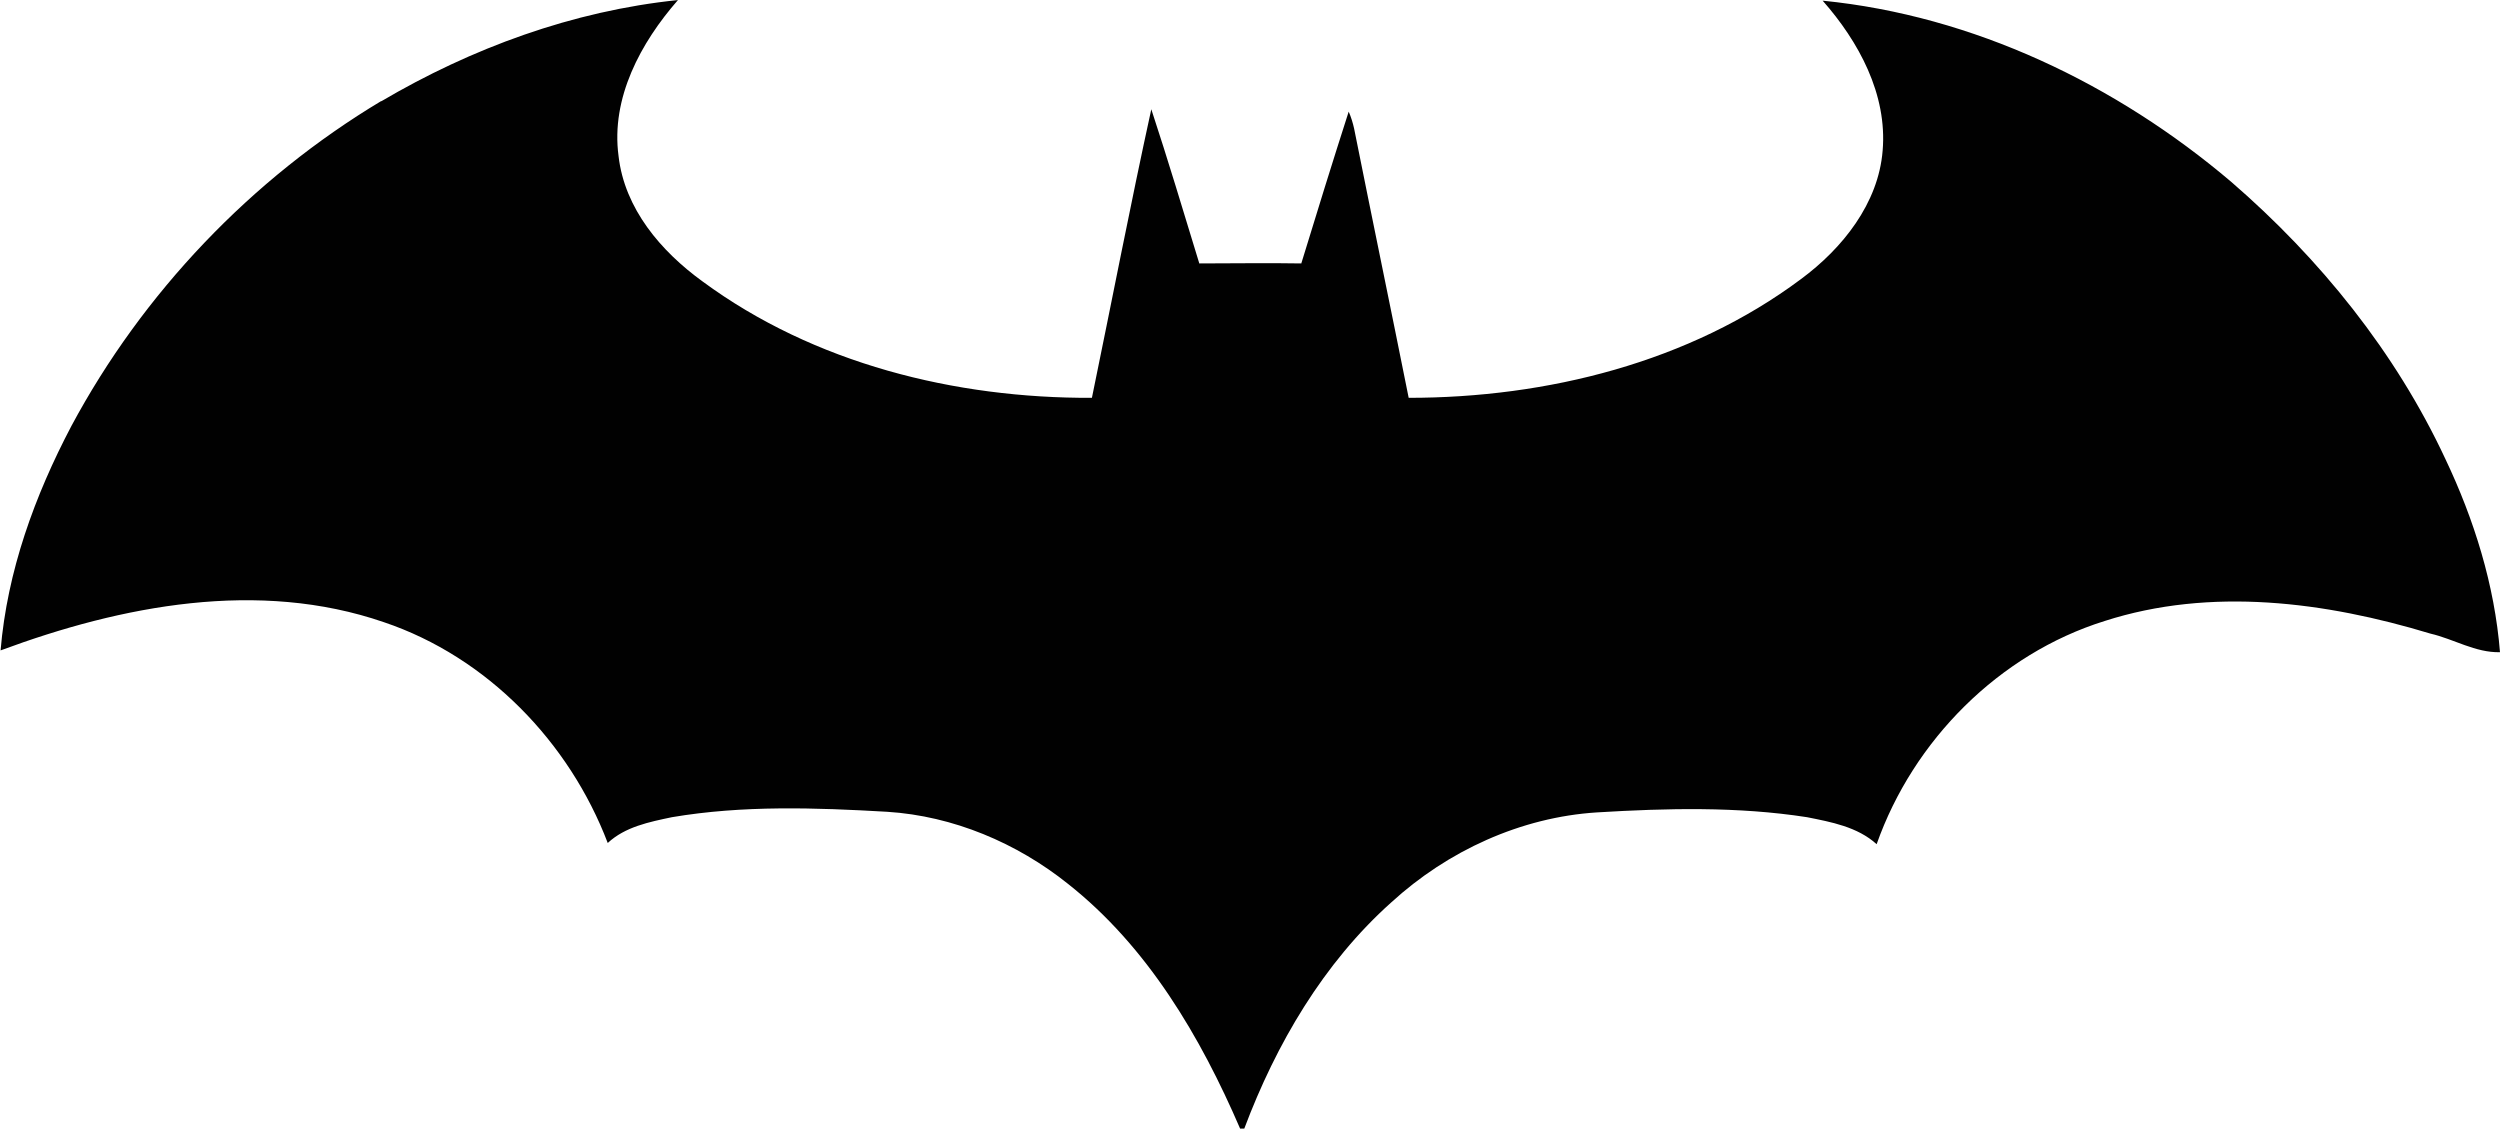 <?xml version="1.0" encoding="UTF-8"?>
<!DOCTYPE svg PUBLIC "-//W3C//DTD SVG 1.1//EN" "http://www.w3.org/Graphics/SVG/1.1/DTD/svg11.dtd">
<!-- Creator: CorelDRAW -->
<svg xmlns="http://www.w3.org/2000/svg" xml:space="preserve" width="2.546in" height="1.15in" style="shape-rendering:geometricPrecision; text-rendering:geometricPrecision; image-rendering:optimizeQuality; fill-rule:evenodd; clip-rule:evenodd"
viewBox="0 0 4.167 1.882"
 xmlns:xlink="http://www.w3.org/1999/xlink">
 <defs>
  <style type="text/css">
   <![CDATA[
    .fil0 {fill:#010101}
   ]]>
  </style>
 </defs>
 <g id="Layer_x0020_1">
  <path class="fil0" d="M0.635 0.169c0.151,-0.089 0.32,-0.151 0.495,-0.169 -0.062,0.071 -0.112,0.163 -0.099,0.26 0.01,0.088 0.071,0.159 0.14,0.209 0.186,0.137 0.421,0.195 0.649,0.194 0.033,-0.16 0.064,-0.321 0.099,-0.481 0.028,0.085 0.054,0.172 0.08,0.257 0.057,0 0.113,-0.001 0.17,0 0.026,-0.085 0.052,-0.169 0.079,-0.253 0.004,0.009 0.007,0.019 0.009,0.028 0.03,0.15 0.061,0.299 0.091,0.449 0.23,0 0.468,-0.059 0.654,-0.198 0.069,-0.051 0.129,-0.126 0.136,-0.214 0.008,-0.094 -0.04,-0.182 -0.1,-0.25 0.251,0.025 0.489,0.139 0.681,0.302 0.148,0.128 0.274,0.284 0.357,0.462 0.048,0.101 0.082,0.21 0.091,0.322 -0.041,0.001 -0.077,-0.022 -0.116,-0.031 -0.175,-0.053 -0.366,-0.078 -0.543,-0.021 -0.176,0.055 -0.319,0.199 -0.38,0.372 -0.032,-0.029 -0.076,-0.037 -0.116,-0.045 -0.116,-0.018 -0.234,-0.015 -0.35,-0.008 -0.127,0.008 -0.249,0.064 -0.343,0.15 -0.113,0.101 -0.192,0.236 -0.245,0.377 -0.002,9.02085e-005 -0.005,0 -0.007,0 -0.066,-0.153 -0.154,-0.303 -0.287,-0.408 -0.085,-0.068 -0.191,-0.113 -0.301,-0.12 -0.12,-0.007 -0.241,-0.011 -0.359,0.009 -0.038,0.008 -0.078,0.016 -0.107,0.043 -0.064,-0.168 -0.201,-0.31 -0.373,-0.368 -0.209,-0.072 -0.437,-0.028 -0.639,0.047 0.011,-0.132 0.057,-0.258 0.118,-0.374 0.119,-0.222 0.3,-0.412 0.517,-0.542z"/>
 </g>
</svg>
